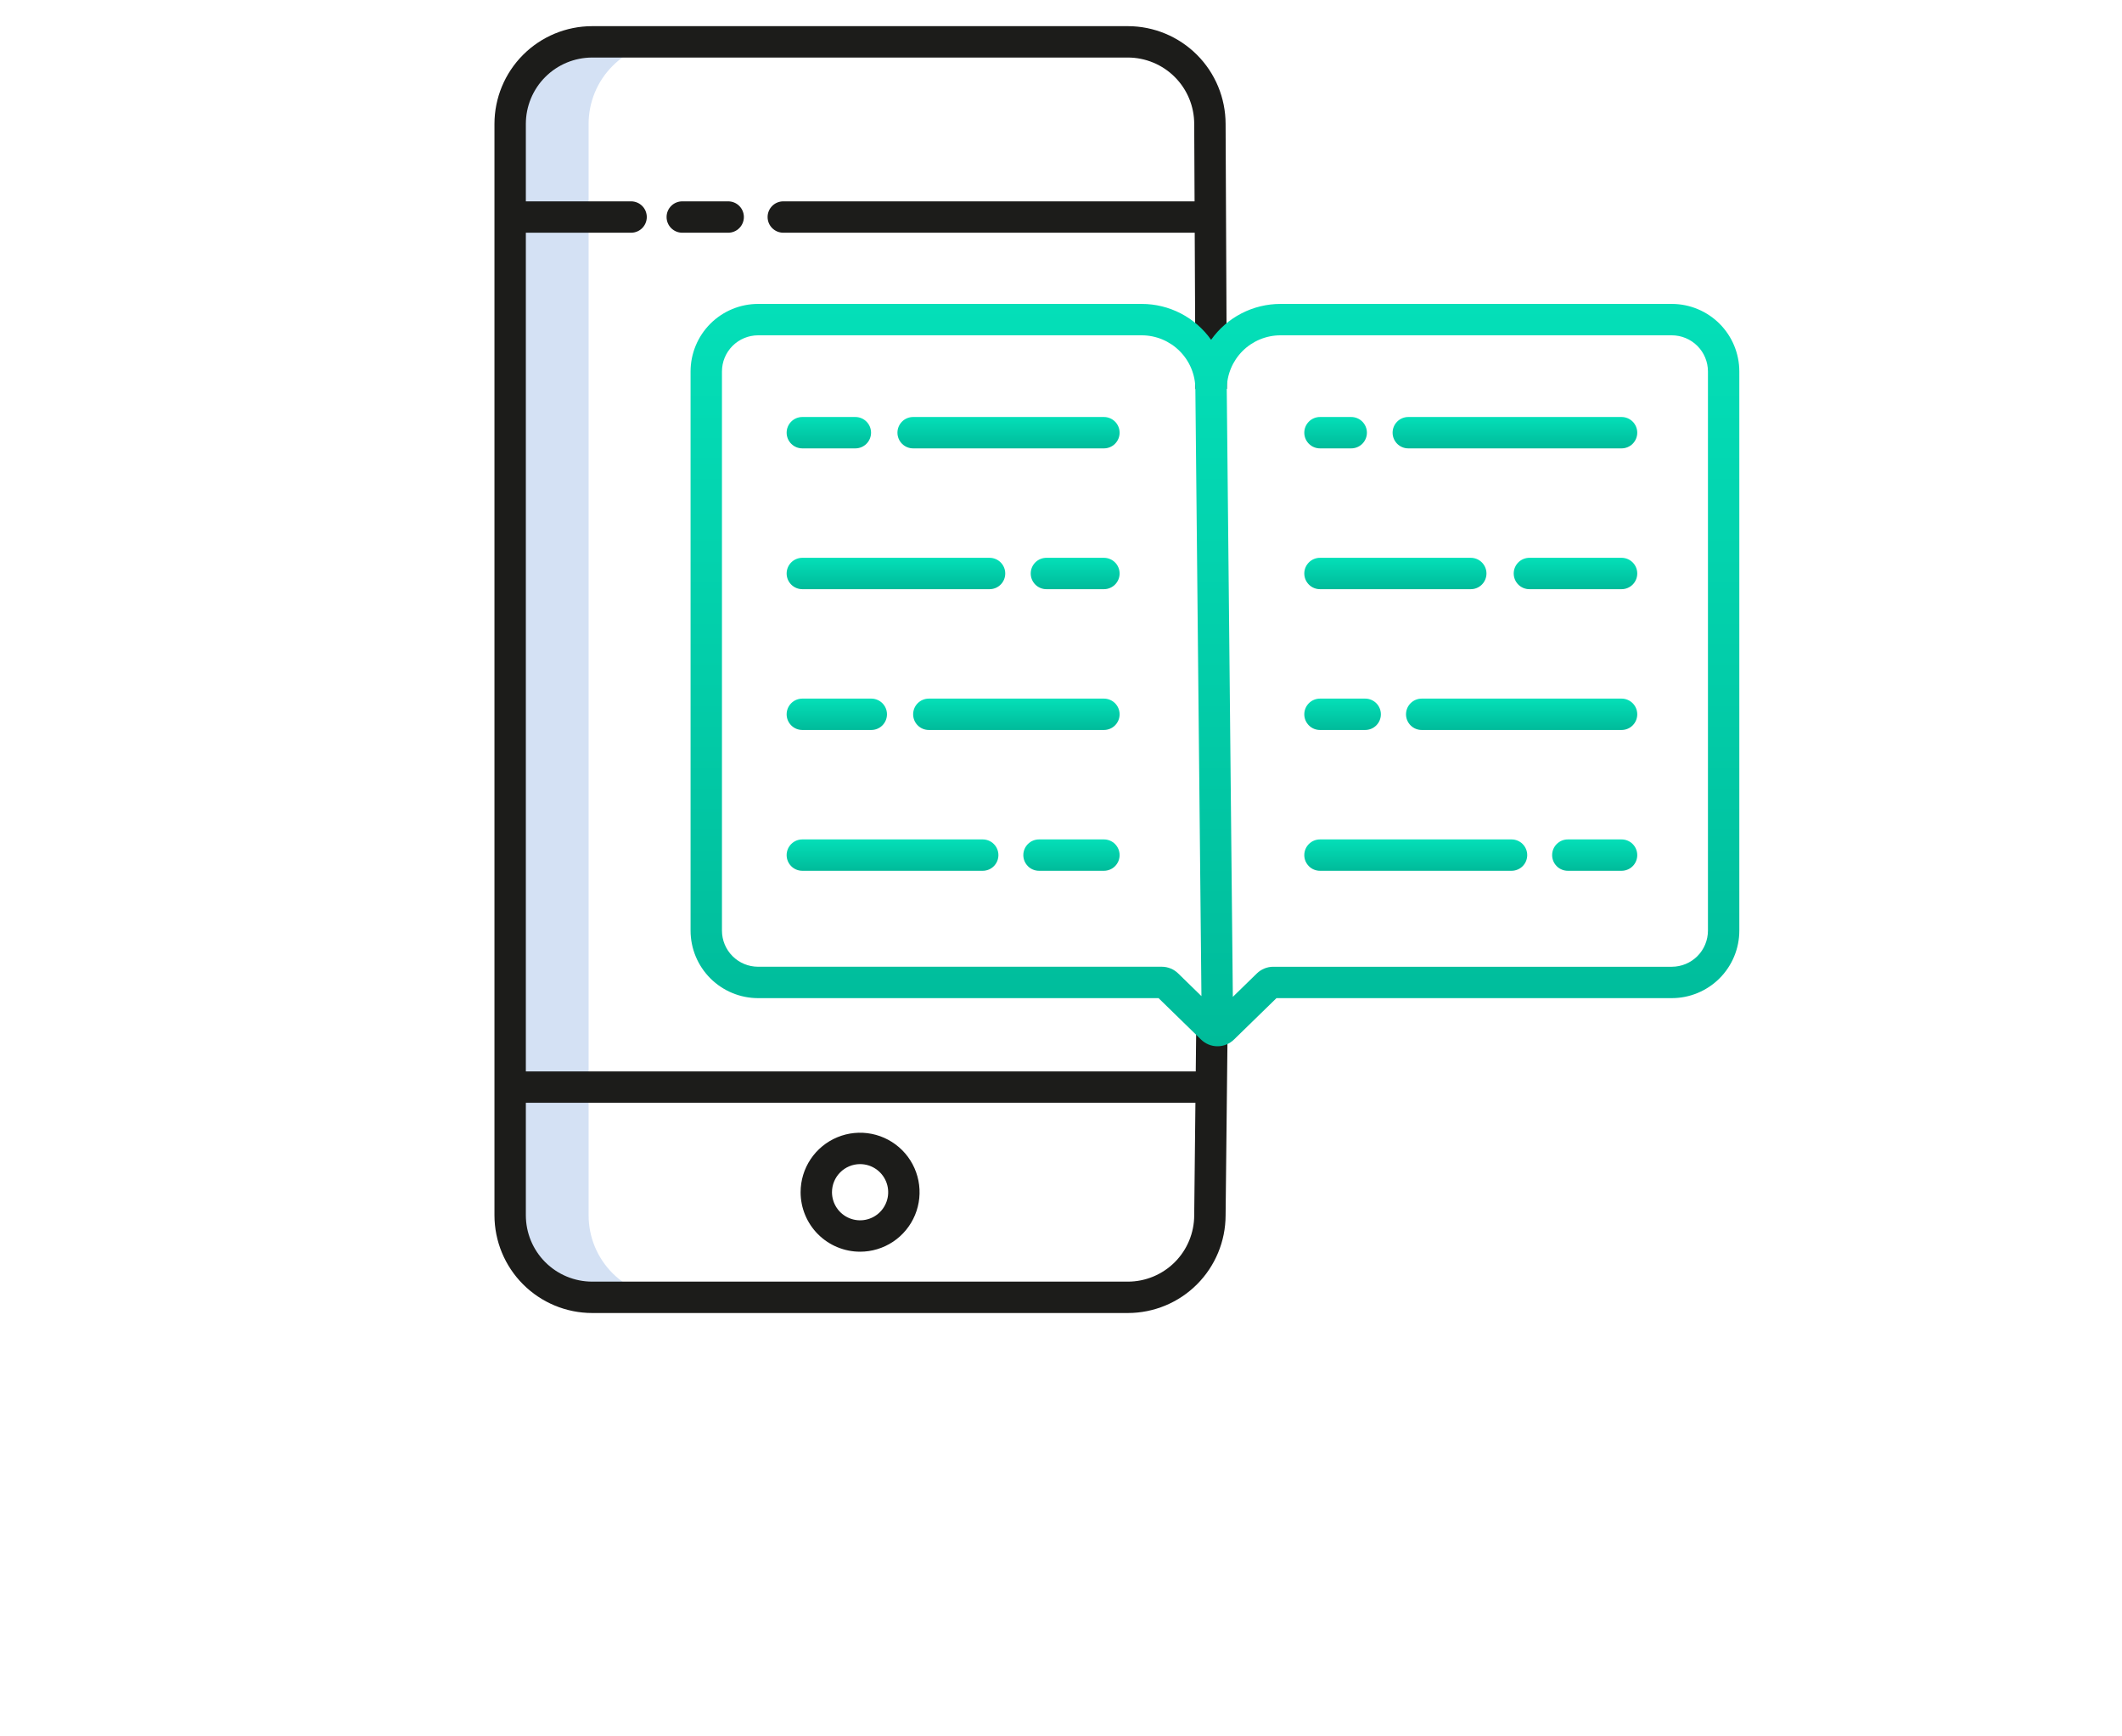 <svg width="187" height="153" viewBox="0 0 187 153" fill="none" xmlns="http://www.w3.org/2000/svg">
<path d="M51.871 107.083V10.918C51.87 9.001 52.63 7.163 53.984 5.807C55.338 4.452 57.175 3.689 59.092 3.688H52.178C50.261 3.689 48.424 4.452 47.07 5.807C45.716 7.163 44.956 9.001 44.957 10.918V107.083C44.956 108.999 45.716 110.837 47.071 112.193C48.425 113.548 50.261 114.311 52.178 114.312H59.092C57.176 114.311 55.339 113.548 53.984 112.193C52.63 110.837 51.87 108.999 51.871 107.083Z" fill="#D4E1F4"/>
<path d="M80.47 39.508H97.282C97.648 39.508 98 39.363 98.26 39.103C98.519 38.844 98.665 38.492 98.665 38.126C98.665 37.759 98.519 37.407 98.26 37.148C98 36.888 97.648 36.743 97.282 36.743H80.47C80.103 36.743 79.751 36.888 79.492 37.148C79.233 37.407 79.087 37.759 79.087 38.126C79.087 38.492 79.233 38.844 79.492 39.103C79.751 39.363 80.103 39.508 80.47 39.508Z" fill="url(#paint0_linear_1_43057)"/>
<path d="M70.705 39.508H75.378C75.745 39.508 76.096 39.363 76.356 39.103C76.615 38.844 76.761 38.492 76.761 38.126C76.761 37.759 76.615 37.407 76.356 37.148C76.096 36.888 75.745 36.743 75.378 36.743H70.705C70.338 36.743 69.987 36.888 69.727 37.148C69.468 37.407 69.322 37.759 69.322 38.126C69.322 38.492 69.468 38.844 69.727 39.103C69.987 39.363 70.338 39.508 70.705 39.508Z" fill="url(#paint1_linear_1_43057)"/>
<path d="M97.282 49.15H92.215C91.849 49.15 91.497 49.295 91.237 49.555C90.978 49.814 90.832 50.166 90.832 50.532C90.832 50.899 90.978 51.251 91.237 51.51C91.497 51.77 91.849 51.915 92.215 51.915H97.282C97.649 51.915 98 51.77 98.26 51.51C98.519 51.251 98.665 50.899 98.665 50.532C98.665 50.166 98.519 49.814 98.26 49.555C98 49.295 97.649 49.15 97.282 49.15Z" fill="url(#paint2_linear_1_43057)"/>
<path d="M70.705 51.915H87.204C87.571 51.915 87.923 51.77 88.182 51.51C88.442 51.251 88.587 50.899 88.587 50.532C88.587 50.166 88.442 49.814 88.182 49.555C87.923 49.295 87.571 49.15 87.204 49.15H70.705C70.338 49.15 69.987 49.295 69.727 49.555C69.468 49.814 69.322 50.166 69.322 50.532C69.322 50.899 69.468 51.251 69.727 51.51C69.987 51.77 70.338 51.915 70.705 51.915Z" fill="url(#paint3_linear_1_43057)"/>
<path d="M97.282 61.557H81.853C81.486 61.557 81.134 61.702 80.875 61.962C80.615 62.221 80.47 62.573 80.47 62.94C80.47 63.306 80.615 63.658 80.875 63.917C81.134 64.177 81.486 64.322 81.853 64.322H97.282C97.648 64.322 98 64.177 98.26 63.917C98.519 63.658 98.665 63.306 98.665 62.94C98.665 62.573 98.519 62.221 98.26 61.962C98 61.702 97.648 61.557 97.282 61.557Z" fill="url(#paint4_linear_1_43057)"/>
<path d="M70.705 64.322H76.782C77.148 64.322 77.5 64.177 77.759 63.917C78.019 63.658 78.164 63.306 78.164 62.94C78.164 62.573 78.019 62.221 77.759 61.962C77.5 61.702 77.148 61.557 76.782 61.557H70.705C70.338 61.557 69.987 61.702 69.727 61.962C69.468 62.221 69.322 62.573 69.322 62.94C69.322 63.306 69.468 63.658 69.727 63.917C69.987 64.177 70.338 64.322 70.705 64.322Z" fill="url(#paint5_linear_1_43057)"/>
<path d="M97.282 73.964H91.563C91.196 73.964 90.844 74.109 90.585 74.369C90.326 74.628 90.18 74.98 90.18 75.346C90.18 75.713 90.326 76.065 90.585 76.324C90.844 76.584 91.196 76.729 91.563 76.729H97.282C97.649 76.729 98.001 76.584 98.26 76.324C98.519 76.065 98.665 75.713 98.665 75.346C98.665 74.98 98.519 74.628 98.26 74.369C98.001 74.109 97.649 73.964 97.282 73.964Z" fill="url(#paint6_linear_1_43057)"/>
<path d="M70.705 76.729H86.602C86.968 76.729 87.32 76.584 87.579 76.324C87.839 76.065 87.984 75.713 87.984 75.346C87.984 74.98 87.839 74.628 87.579 74.369C87.32 74.109 86.968 73.964 86.602 73.964H70.705C70.338 73.964 69.987 74.109 69.727 74.369C69.468 74.628 69.322 74.98 69.322 75.346C69.322 75.713 69.468 76.065 69.727 76.324C69.987 76.584 70.338 76.729 70.705 76.729Z" fill="url(#paint7_linear_1_43057)"/>
<path d="M124.104 39.508H142.899C143.266 39.508 143.618 39.363 143.877 39.103C144.136 38.844 144.282 38.492 144.282 38.126C144.282 37.759 144.136 37.407 143.877 37.148C143.618 36.888 143.266 36.743 142.899 36.743H124.104C123.738 36.743 123.386 36.888 123.127 37.148C122.867 37.407 122.722 37.759 122.722 38.126C122.722 38.492 122.867 38.844 123.127 39.103C123.386 39.363 123.738 39.508 124.104 39.508Z" fill="url(#paint8_linear_1_43057)"/>
<path d="M116.323 39.508H119.075C119.442 39.508 119.793 39.363 120.053 39.103C120.312 38.844 120.458 38.492 120.458 38.126C120.458 37.759 120.312 37.407 120.053 37.148C119.793 36.888 119.442 36.743 119.075 36.743H116.323C115.956 36.743 115.604 36.888 115.345 37.148C115.086 37.407 114.94 37.759 114.94 38.126C114.94 38.492 115.086 38.844 115.345 39.103C115.604 39.363 115.956 39.508 116.323 39.508Z" fill="url(#paint9_linear_1_43057)"/>
<path d="M142.9 49.15H134.778C134.411 49.15 134.059 49.295 133.8 49.555C133.541 49.814 133.395 50.166 133.395 50.532C133.395 50.899 133.541 51.251 133.8 51.51C134.059 51.77 134.411 51.915 134.778 51.915H142.9C143.266 51.915 143.618 51.77 143.877 51.51C144.137 51.251 144.282 50.899 144.282 50.532C144.282 50.166 144.137 49.814 143.877 49.555C143.618 49.295 143.266 49.15 142.9 49.15Z" fill="url(#paint10_linear_1_43057)"/>
<path d="M116.323 51.915H129.611C129.978 51.915 130.33 51.77 130.589 51.51C130.848 51.251 130.994 50.899 130.994 50.532C130.994 50.166 130.848 49.814 130.589 49.555C130.33 49.295 129.978 49.15 129.611 49.15H116.323C115.956 49.15 115.604 49.295 115.345 49.555C115.086 49.814 114.94 50.166 114.94 50.532C114.94 50.899 115.086 51.251 115.345 51.51C115.604 51.77 115.956 51.915 116.323 51.915Z" fill="url(#paint11_linear_1_43057)"/>
<path d="M142.9 61.557H125.287C124.92 61.557 124.569 61.702 124.309 61.962C124.05 62.221 123.904 62.573 123.904 62.94C123.904 63.306 124.05 63.658 124.309 63.917C124.569 64.177 124.92 64.322 125.287 64.322H142.9C143.266 64.322 143.618 64.177 143.877 63.917C144.137 63.658 144.282 63.306 144.282 62.94C144.282 62.573 144.137 62.221 143.877 61.962C143.618 61.702 143.266 61.557 142.9 61.557Z" fill="url(#paint12_linear_1_43057)"/>
<path d="M116.323 64.322H120.306C120.673 64.322 121.025 64.177 121.284 63.917C121.543 63.658 121.689 63.306 121.689 62.94C121.689 62.573 121.543 62.221 121.284 61.962C121.025 61.702 120.673 61.557 120.306 61.557H116.323C115.956 61.557 115.604 61.702 115.345 61.962C115.086 62.221 114.94 62.573 114.94 62.94C114.94 63.306 115.086 63.658 115.345 63.917C115.604 64.177 115.956 64.322 116.323 64.322Z" fill="url(#paint13_linear_1_43057)"/>
<path d="M142.899 73.964H138.164C137.797 73.964 137.445 74.109 137.186 74.369C136.926 74.628 136.781 74.98 136.781 75.346C136.781 75.713 136.926 76.065 137.186 76.324C137.445 76.584 137.797 76.729 138.164 76.729H142.899C143.266 76.729 143.618 76.584 143.877 76.324C144.137 76.065 144.282 75.713 144.282 75.346C144.282 74.98 144.137 74.628 143.877 74.369C143.618 74.109 143.266 73.964 142.899 73.964Z" fill="url(#paint14_linear_1_43057)"/>
<path d="M116.323 76.729H133.203C133.569 76.729 133.921 76.584 134.18 76.324C134.44 76.065 134.585 75.713 134.585 75.346C134.585 74.98 134.44 74.628 134.18 74.369C133.921 74.109 133.569 73.964 133.203 73.964H116.323C115.956 73.964 115.604 74.109 115.345 74.369C115.086 74.628 114.94 74.98 114.94 75.346C114.94 75.713 115.086 76.065 115.345 76.324C115.604 76.584 115.956 76.729 116.323 76.729Z" fill="url(#paint15_linear_1_43057)"/>
<path d="M99.401 115.695C101.681 115.692 103.867 114.786 105.479 113.174C107.092 111.562 108 109.377 108.005 107.097L108.182 90.618L105.416 90.589L105.375 94.407H46.34V20.506H55.615C55.982 20.506 56.333 20.361 56.593 20.101C56.852 19.842 56.998 19.49 56.998 19.124C56.998 18.757 56.852 18.405 56.593 18.146C56.333 17.887 55.982 17.741 55.615 17.741H46.34V10.919C46.34 9.37 46.955 7.884 48.05 6.787C49.144 5.691 50.629 5.073 52.178 5.07H99.401C100.951 5.074 102.437 5.692 103.531 6.79C104.626 7.887 105.24 9.374 105.239 10.924L105.271 17.741H69.027C68.66 17.741 68.309 17.886 68.049 18.146C67.79 18.405 67.644 18.757 67.644 19.123C67.644 19.49 67.79 19.842 68.049 20.101C68.309 20.36 68.66 20.506 69.027 20.506H105.284L105.348 34.275L108.114 34.262L108.043 19.123L108.005 10.919C108.003 8.636 107.097 6.447 105.484 4.832C103.871 3.218 101.683 2.308 99.401 2.305H52.178C49.896 2.308 47.708 3.217 46.095 4.832C44.482 6.447 43.575 8.636 43.574 10.918V107.082C43.576 109.365 44.482 111.553 46.095 113.168C47.708 114.783 49.896 115.692 52.178 115.695H99.401ZM46.34 107.082V97.172H105.346L105.239 107.082C105.238 108.631 104.623 110.117 103.529 111.213C102.434 112.309 100.95 112.927 99.401 112.93H52.178C50.629 112.927 49.144 112.309 48.05 111.213C46.955 110.117 46.34 108.631 46.34 107.082Z" fill="#1C1C1A"/>
<path d="M60.124 17.741C59.758 17.741 59.406 17.886 59.147 18.146C58.887 18.405 58.742 18.757 58.742 19.123C58.742 19.49 58.887 19.842 59.147 20.101C59.406 20.361 59.758 20.506 60.124 20.506H64.171C64.538 20.506 64.89 20.361 65.149 20.101C65.408 19.842 65.554 19.49 65.554 19.123C65.554 18.757 65.408 18.405 65.149 18.146C64.89 17.886 64.538 17.741 64.171 17.741H60.124Z" fill="#1C1C1A"/>
<path d="M75.789 110.293C76.826 110.294 77.84 109.987 78.703 109.412C79.566 108.836 80.238 108.018 80.636 107.06C81.033 106.103 81.138 105.048 80.936 104.031C80.734 103.014 80.236 102.08 79.503 101.346C78.77 100.613 77.836 100.113 76.819 99.91C75.802 99.707 74.748 99.811 73.79 100.208C72.832 100.604 72.013 101.276 71.436 102.138C70.86 103 70.553 104.014 70.553 105.051C70.554 106.44 71.106 107.772 72.087 108.755C73.069 109.737 74.4 110.29 75.789 110.293ZM75.789 102.575C76.279 102.574 76.759 102.718 77.166 102.99C77.574 103.261 77.892 103.647 78.081 104.1C78.269 104.552 78.319 105.05 78.224 105.531C78.129 106.011 77.893 106.453 77.547 106.8C77.201 107.147 76.76 107.383 76.279 107.479C75.799 107.575 75.301 107.526 74.848 107.339C74.395 107.152 74.008 106.834 73.736 106.427C73.464 106.02 73.318 105.541 73.318 105.051C73.318 104.395 73.579 103.766 74.042 103.302C74.505 102.838 75.134 102.576 75.789 102.575Z" fill="#1C1C1A"/>
<path d="M66.8 87.95H102.097L105.834 91.593C106.223 91.976 106.747 92.191 107.292 92.191C107.838 92.191 108.362 91.976 108.75 91.593L112.488 87.95H147.333C148.909 87.947 150.421 87.32 151.535 86.204C152.649 85.089 153.276 83.577 153.277 82.001V32.731C153.276 31.154 152.65 29.642 151.536 28.526C150.421 27.411 148.91 26.783 147.333 26.78H112.837C111.64 26.781 110.46 27.068 109.397 27.618C108.334 28.168 107.419 28.965 106.728 29.942C106.036 28.965 105.121 28.168 104.058 27.618C102.995 27.068 101.816 26.781 100.619 26.78H66.8C65.224 26.783 63.712 27.411 62.598 28.526C61.483 29.642 60.857 31.154 60.856 32.73V82.001C60.857 83.577 61.484 85.089 62.598 86.204C63.713 87.319 65.224 87.947 66.8 87.95ZM108.114 34.269C108.115 33.017 108.613 31.817 109.499 30.931C110.384 30.046 111.584 29.547 112.837 29.546H147.333C148.176 29.548 148.985 29.884 149.581 30.481C150.177 31.078 150.512 31.887 150.512 32.731V82.001C150.511 82.844 150.177 83.653 149.581 84.25C148.985 84.847 148.176 85.183 147.333 85.185H112.212C111.668 85.184 111.144 85.397 110.755 85.778L108.643 87.837L108.107 34.27L108.114 34.269ZM63.622 32.731C63.622 31.887 63.956 31.078 64.552 30.481C65.148 29.884 65.957 29.548 66.8 29.546H100.619C101.873 29.548 103.075 30.049 103.961 30.937C104.846 31.825 105.343 33.028 105.341 34.282L105.876 87.772L103.83 85.777C103.441 85.395 102.917 85.182 102.372 85.183H66.8C65.957 85.182 65.149 84.846 64.553 84.249C63.957 83.653 63.622 82.844 63.622 82.001V32.731Z" fill="url(#paint16_linear_1_43057)"/>
<defs>
<linearGradient id="paint0_linear_1_43057" x1="88.876" y1="36.743" x2="88.876" y2="39.508" gradientUnits="userSpaceOnUse">
<stop stop-color="#04DFB8"/>
<stop offset="1" stop-color="#00BB9A"/>
</linearGradient>
<linearGradient id="paint1_linear_1_43057" x1="73.041" y1="36.743" x2="73.041" y2="39.508" gradientUnits="userSpaceOnUse">
<stop stop-color="#04DFB8"/>
<stop offset="1" stop-color="#00BB9A"/>
</linearGradient>
<linearGradient id="paint2_linear_1_43057" x1="94.749" y1="49.15" x2="94.749" y2="51.915" gradientUnits="userSpaceOnUse">
<stop stop-color="#04DFB8"/>
<stop offset="1" stop-color="#00BB9A"/>
</linearGradient>
<linearGradient id="paint3_linear_1_43057" x1="78.955" y1="49.15" x2="78.955" y2="51.915" gradientUnits="userSpaceOnUse">
<stop stop-color="#04DFB8"/>
<stop offset="1" stop-color="#00BB9A"/>
</linearGradient>
<linearGradient id="paint4_linear_1_43057" x1="89.567" y1="61.557" x2="89.567" y2="64.322" gradientUnits="userSpaceOnUse">
<stop stop-color="#04DFB8"/>
<stop offset="1" stop-color="#00BB9A"/>
</linearGradient>
<linearGradient id="paint5_linear_1_43057" x1="73.743" y1="61.557" x2="73.743" y2="64.322" gradientUnits="userSpaceOnUse">
<stop stop-color="#04DFB8"/>
<stop offset="1" stop-color="#00BB9A"/>
</linearGradient>
<linearGradient id="paint6_linear_1_43057" x1="94.422" y1="73.964" x2="94.422" y2="76.729" gradientUnits="userSpaceOnUse">
<stop stop-color="#04DFB8"/>
<stop offset="1" stop-color="#00BB9A"/>
</linearGradient>
<linearGradient id="paint7_linear_1_43057" x1="78.653" y1="73.964" x2="78.653" y2="76.729" gradientUnits="userSpaceOnUse">
<stop stop-color="#04DFB8"/>
<stop offset="1" stop-color="#00BB9A"/>
</linearGradient>
<linearGradient id="paint8_linear_1_43057" x1="133.502" y1="36.743" x2="133.502" y2="39.508" gradientUnits="userSpaceOnUse">
<stop stop-color="#04DFB8"/>
<stop offset="1" stop-color="#00BB9A"/>
</linearGradient>
<linearGradient id="paint9_linear_1_43057" x1="117.699" y1="36.743" x2="117.699" y2="39.508" gradientUnits="userSpaceOnUse">
<stop stop-color="#04DFB8"/>
<stop offset="1" stop-color="#00BB9A"/>
</linearGradient>
<linearGradient id="paint10_linear_1_43057" x1="138.839" y1="49.15" x2="138.839" y2="51.915" gradientUnits="userSpaceOnUse">
<stop stop-color="#04DFB8"/>
<stop offset="1" stop-color="#00BB9A"/>
</linearGradient>
<linearGradient id="paint11_linear_1_43057" x1="122.967" y1="49.15" x2="122.967" y2="51.915" gradientUnits="userSpaceOnUse">
<stop stop-color="#04DFB8"/>
<stop offset="1" stop-color="#00BB9A"/>
</linearGradient>
<linearGradient id="paint12_linear_1_43057" x1="134.093" y1="61.557" x2="134.093" y2="64.322" gradientUnits="userSpaceOnUse">
<stop stop-color="#04DFB8"/>
<stop offset="1" stop-color="#00BB9A"/>
</linearGradient>
<linearGradient id="paint13_linear_1_43057" x1="118.314" y1="61.557" x2="118.314" y2="64.322" gradientUnits="userSpaceOnUse">
<stop stop-color="#04DFB8"/>
<stop offset="1" stop-color="#00BB9A"/>
</linearGradient>
<linearGradient id="paint14_linear_1_43057" x1="140.532" y1="73.964" x2="140.532" y2="76.729" gradientUnits="userSpaceOnUse">
<stop stop-color="#04DFB8"/>
<stop offset="1" stop-color="#00BB9A"/>
</linearGradient>
<linearGradient id="paint15_linear_1_43057" x1="124.763" y1="73.964" x2="124.763" y2="76.729" gradientUnits="userSpaceOnUse">
<stop stop-color="#04DFB8"/>
<stop offset="1" stop-color="#00BB9A"/>
</linearGradient>
<linearGradient id="paint16_linear_1_43057" x1="107.067" y1="26.78" x2="107.067" y2="92.191" gradientUnits="userSpaceOnUse">
<stop stop-color="#04DFB8"/>
<stop offset="1" stop-color="#00BB9A"/>
</linearGradient>
</defs>
</svg>
